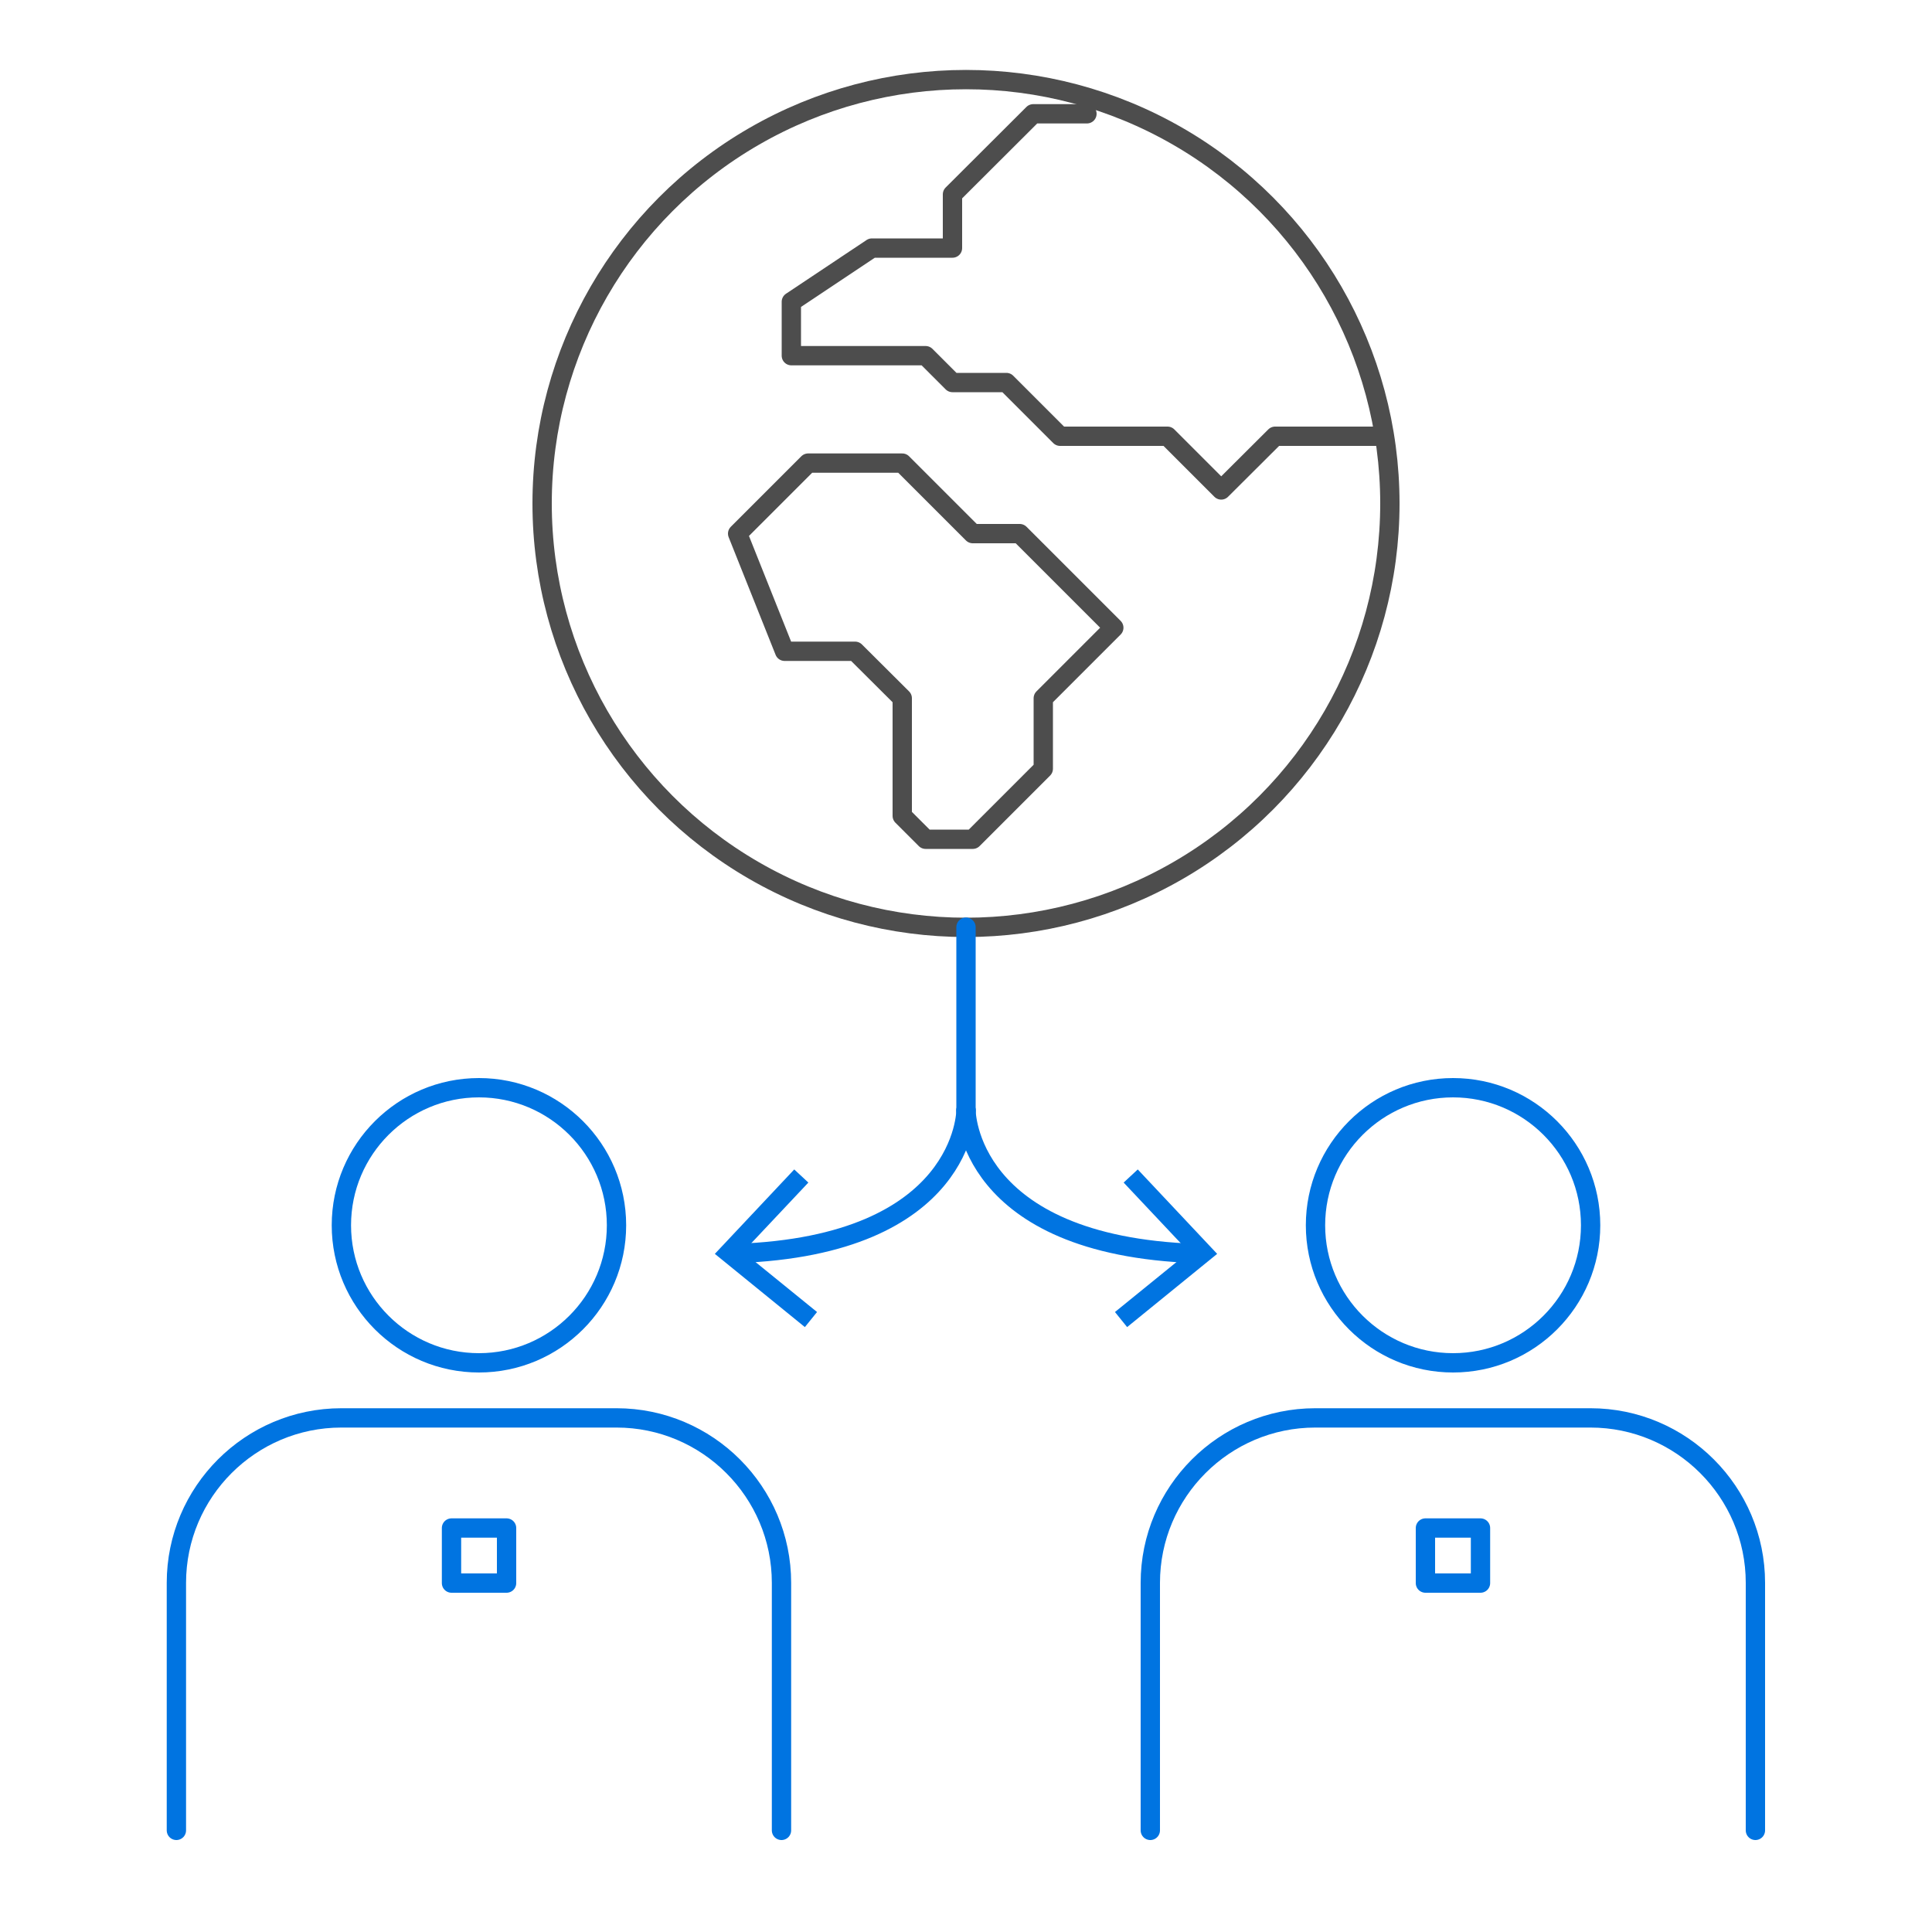 <?xml version="1.0" encoding="UTF-8"?><svg id="uuid-1356a8d8-0adf-472f-b343-3765c6c9792e" xmlns="http://www.w3.org/2000/svg" viewBox="0 0 100 100"><g id="uuid-e903130d-4bd3-4a52-b5d8-2e8b65766284"><path d="M75.21,70.54c-3.93,0-7.12-3.19-7.12-7.12s3.19-7.12,7.12-7.12,7.12,3.19,7.12,7.12-3.19,7.12-7.12,7.12Z" fill="none" stroke="#0074e1" stroke-linecap="round" stroke-linejoin="round"/><path d="M59.54,94.74v-12.81c0-4.71,3.83-8.54,8.54-8.54h14.24c4.71,0,8.54,3.83,8.54,8.54v12.81" fill="none" stroke="#0074e1" stroke-linecap="round" stroke-linejoin="round"/><rect x="73.78" y="79.09" width="2.85" height="2.85" fill="none" stroke="#0074e1" stroke-linecap="round" stroke-linejoin="round"/><path d="M24.79,70.54c-3.93,0-7.12-3.19-7.12-7.12s3.19-7.12,7.12-7.12,7.12,3.19,7.12,7.12-3.19,7.12-7.12,7.12Z" fill="none" stroke="#0074e1" stroke-linecap="round" stroke-linejoin="round"/><path d="M9.13,94.74v-12.81c0-4.71,3.83-8.54,8.54-8.54h14.24c4.71,0,8.54,3.83,8.54,8.54v12.81" fill="none" stroke="#0074e1" stroke-linecap="round" stroke-linejoin="round"/><rect x="23.37" y="79.09" width="2.85" height="2.85" fill="none" stroke="#0074e1" stroke-linecap="round" stroke-linejoin="round"/></g><g><circle cx="50" cy="26.06" r="21.94" fill="none" stroke="#4d4d4d" stroke-linecap="round" stroke-linejoin="round"/><polyline points="56.26 5.89 53.48 5.89 49.3 10.06 49.3 12.84 45.13 12.84 40.96 15.62 40.96 18.41 47.91 18.41 49.3 19.8 52.09 19.8 54.87 22.58 60.43 22.58 63.21 25.36 66 22.58 71.56 22.58" fill="none" stroke="#4d4d4d" stroke-linecap="round" stroke-linejoin="round"/><polygon points="52.78 27.62 50.35 27.62 46.7 23.97 41.83 23.97 38.18 27.62 40.61 33.71 44.26 33.71 46.7 36.14 46.7 42.23 47.91 43.44 50.35 43.44 54 39.79 54 36.14 57.65 32.49 52.78 27.62" fill="none" stroke="#4d4d4d" stroke-linecap="round" stroke-linejoin="round"/></g><g><path d="M50,57.47s0,7.01-11.92,7.41" fill="none" stroke="#0074e1" stroke-linecap="round" stroke-linejoin="round"/><polygon points="41.11 60.53 41.84 61.21 38.46 64.8 42.29 67.91 41.66 68.69 37 64.9 41.11 60.53" fill="#0074e1"/></g><g><path d="M50,57.47s0,7.01,11.92,7.41" fill="none" stroke="#0074e1" stroke-linecap="round" stroke-linejoin="round"/><polygon points="58.34 68.69 57.71 67.91 61.54 64.8 58.16 61.21 58.89 60.53 63 64.9 58.34 68.69" fill="#0074e1"/></g><line x1="50" y1="47.99" x2="50" y2="57.47" fill="none" stroke="#0074e1" stroke-linecap="round" stroke-linejoin="round"/></svg>